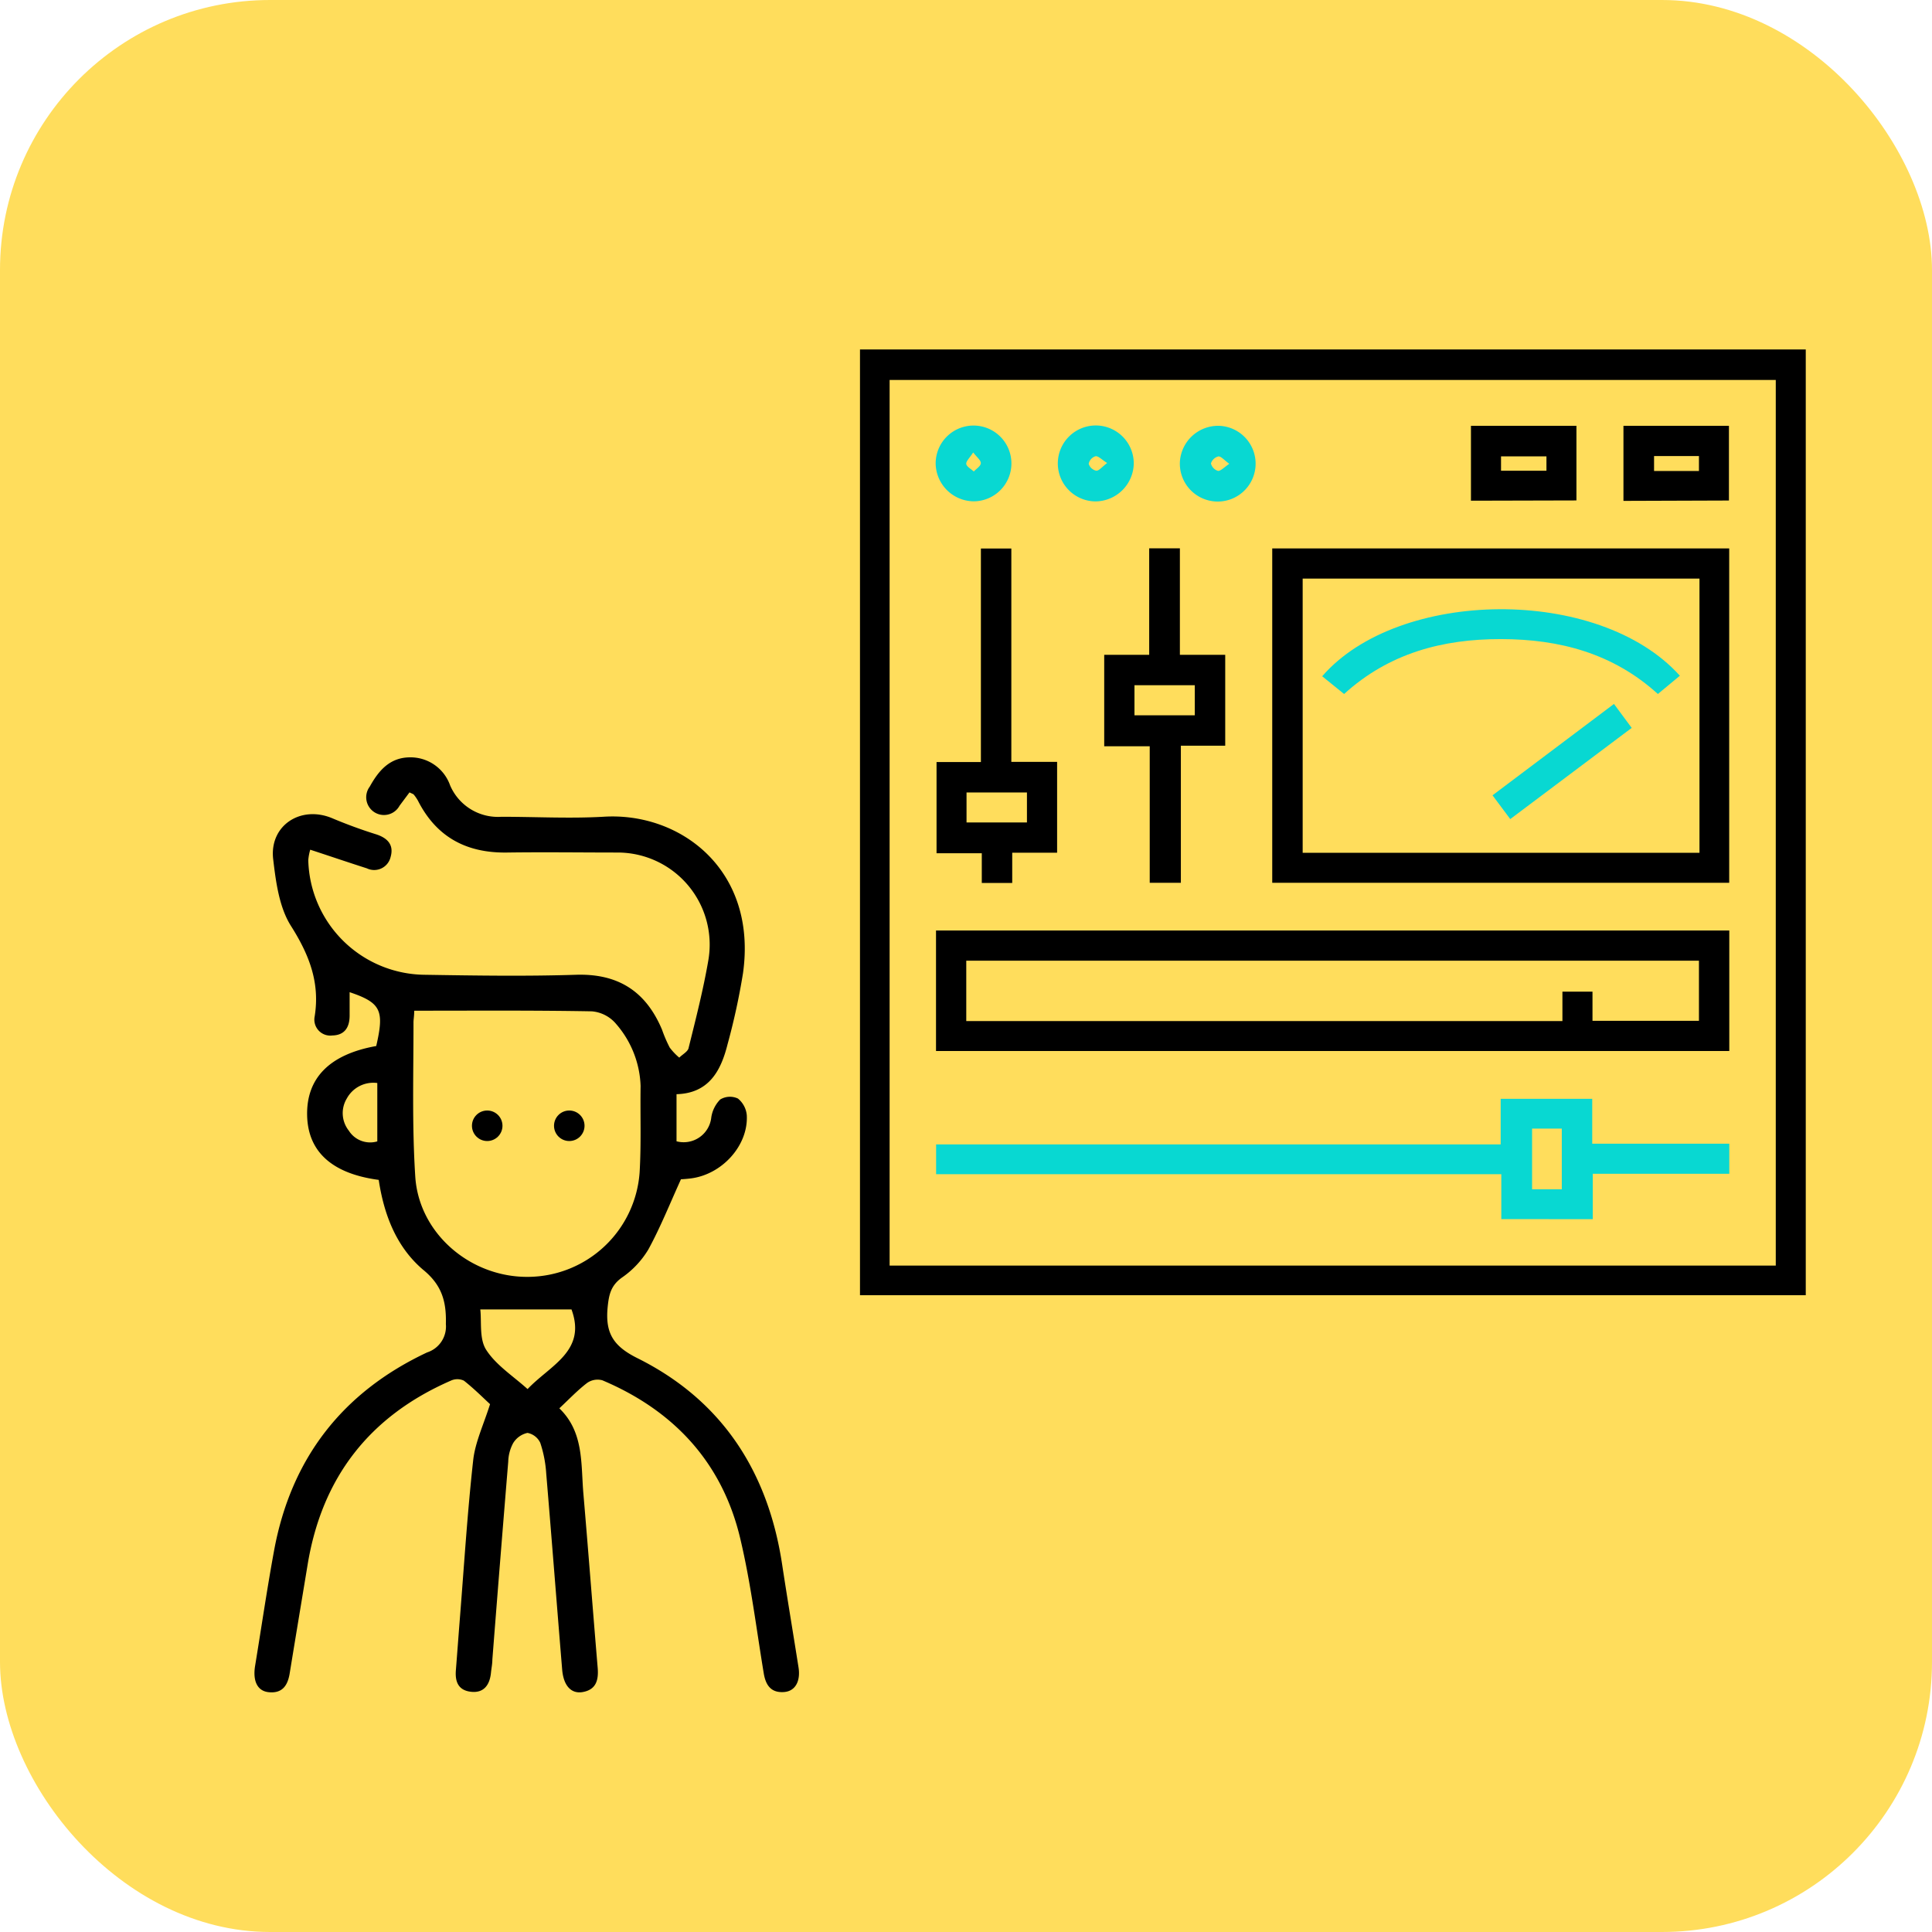 <?xml version="1.0" encoding="UTF-8"?> <svg xmlns="http://www.w3.org/2000/svg" id="Layer_1" data-name="Layer 1" viewBox="0 0 217.78 217.78"> <defs> <style>.cls-1{fill:#ffdd5c;}.cls-2{fill:#08d8d2;}</style> </defs> <rect class="cls-1" width="217.78" height="217.78" rx="30.44"></rect> <path d="M42.69,133c-5.27-.7-8-3.19-8.07-7.31s2.47-6.83,7.79-7.78c.92-4,.56-4.87-3-6.07v2.64c0,1.33-.57,2.21-1.94,2.24a1.8,1.8,0,0,1-2-2.14c.62-3.85-.64-7-2.68-10.22-1.33-2.11-1.7-5-2-7.54-.42-3.78,3.11-6.07,6.65-4.59,1.59.67,3.22,1.27,4.87,1.79,1.35.41,2.12,1.19,1.72,2.58a1.9,1.9,0,0,1-2.68,1.28c-2.07-.66-4.12-1.36-6.38-2.1a5.85,5.85,0,0,0-.22,1.18A13.26,13.26,0,0,0,47.9,109.88c5.66.09,11.34.18,17,0,4.79-.16,7.92,1.88,9.73,6.2a15.44,15.44,0,0,0,.86,2,6.81,6.81,0,0,0,1.08,1.14c.37-.38,1-.69,1.06-1.13.81-3.26,1.64-6.51,2.21-9.81a10.38,10.38,0,0,0-10.1-12.18c-4.2,0-8.41-.06-12.62,0-4.52.06-7.91-1.72-10-5.83a4.66,4.66,0,0,0-.47-.69c-.06-.08-.19-.11-.49-.26l-1.12,1.5a2,2,0,1,1-3.36-2.15c1-1.81,2.26-3.28,4.51-3.3a4.73,4.73,0,0,1,4.54,3.14,5.86,5.86,0,0,0,5.79,3.56c3.82,0,7.65.21,11.44,0,8.73-.59,17.44,6,15.79,17.65a76,76,0,0,1-1.74,8c-.75,3-2.11,5.52-5.75,5.62v5.31a3.13,3.13,0,0,0,3.92-2.71,3.65,3.65,0,0,1,1-2,2.12,2.12,0,0,1,2-.11,2.73,2.73,0,0,1,1,1.89c.18,3.42-2.81,6.7-6.36,7.12-.49.06-1,.09-1.06.09-1.28,2.82-2.33,5.45-3.68,7.92a10.29,10.29,0,0,1-3,3.18c-1.25.91-1.45,1.95-1.59,3.38-.26,2.84.62,4.32,3.35,5.68,9.53,4.74,14.73,12.77,16.32,23.23.59,3.88,1.24,7.75,1.85,11.62.25,1.58-.37,2.7-1.63,2.79-1.47.11-2.07-.77-2.29-2.12-.83-5-1.45-10.12-2.62-15.07-2-8.61-7.46-14.52-15.57-17.95a2.05,2.05,0,0,0-1.72.3c-1.06.81-2,1.8-3.13,2.86,2.78,2.68,2.42,6.23,2.71,9.6.56,6.54,1.06,13.08,1.61,19.62.12,1.39-.15,2.51-1.73,2.77-1.27.2-2.12-.74-2.27-2.53-.61-7.38-1.18-14.76-1.8-22.14a13.63,13.63,0,0,0-.67-3.43,2,2,0,0,0-1.44-1.12,2.52,2.52,0,0,0-1.62,1.16,4.66,4.66,0,0,0-.55,2.08q-.92,11.15-1.79,22.31c0,.5-.11,1-.16,1.51-.14,1.36-.81,2.29-2.26,2.12s-1.8-1.17-1.69-2.46c.15-1.9.29-3.81.44-5.71.48-6,.85-12,1.51-17.94.22-2,1.17-4,1.9-6.31-.71-.65-1.77-1.72-2.95-2.65a1.74,1.74,0,0,0-1.47,0c-9.17,4-14.54,10.92-16.15,20.78-.66,4-1.34,8.07-2,12.12-.21,1.41-.8,2.37-2.36,2.22-1.3-.12-1.84-1.26-1.55-3,.71-4.32,1.34-8.64,2.13-12.94,1.91-10.4,7.7-17.87,17.25-22.36a3.07,3.07,0,0,0,2.12-3.2c.07-2.56-.46-4.42-2.6-6.15C44.67,140.54,43.28,136.92,42.69,133Zm4-19c0,.56-.09.95-.08,1.33,0,5.77-.17,11.56.2,17.3.42,6.48,6.32,11.43,12.85,11.3a12.68,12.68,0,0,0,12.44-11.78c.19-3.24.06-6.49.11-9.74a11.22,11.22,0,0,0-2.77-7A4,4,0,0,0,66.71,114C60.1,113.88,53.5,113.93,46.71,113.93ZM64.42,147.6H54.14c.16,1.39-.13,3.32.66,4.55,1.1,1.72,3,2.93,4.67,4.43C62,153.9,66.15,152.31,64.42,147.6ZM42.53,122.08a3.4,3.4,0,0,0-3.44,1.75,3.18,3.18,0,0,0,.23,3.62,2.84,2.84,0,0,0,3.21,1.21Z"></path> <circle cx="54.92" cy="126.9" r="1.72"></circle> <circle cx="64.17" cy="126.9" r="1.72"></circle> <path d="M96.94,39.39H203.55V146H96.94Zm3.34,103.27h99.89V42.83H100.28Z"></path> <path d="M105.51,118.47V104.89h89.42v13.58Zm74-3.4h12v-6.78H108.92v6.81h67.2v-3.32h3.39Z"></path> <path d="M143.41,99.51V61.82h51.51V99.51Zm48.16-34.29H146.84V96.13h44.73Z"></path> <path class="cls-2" d="M169.23,137.42v-5.06H105.52V129h63.64v-5.14h10.32v5.06h15.45v3.39H179.54v5.12Zm3.47-10.2v6.84h3.35v-6.84Z"></path> <path d="M114,85.88h5.16V96.12h-5.06v3.41h-3.43V96.18h-5.1V85.9h5V61.83H114Zm1.76,6.83V89.33h-6.81v3.38Z"></path> <path d="M124.47,73.81h5.07v-12H133v12h5.11V84.06h-5V99.51H129.6V84.12h-5.13Zm3.41,3.43v3.39h6.8V77.24Z"></path> <path d="M165.81,56.44V48H177.7v8.41Zm3.39-3.38h5.12V51.44H169.2Z"></path> <path d="M183,56.46V48h11.89v8.42Zm8.51-3.37V51.41h-5.06v1.68Z"></path> <path class="cls-2" d="M105.47,52.28a4.27,4.27,0,1,1,4.28,4.23A4.33,4.33,0,0,1,105.47,52.28ZM109.7,51c-.4.62-.82,1-.78,1.3s.55.57.85.85c.28-.31.76-.59.79-.92S110.13,51.56,109.7,51Z"></path> <path class="cls-2" d="M123.5,56.52a4.28,4.28,0,1,1,4.3-4.23A4.35,4.35,0,0,1,123.5,56.52Zm1.3-4.33c-.62-.39-1-.81-1.31-.76a1.12,1.12,0,0,0-.77.85,1.14,1.14,0,0,0,.85.78C123.88,53.08,124.22,52.63,124.8,52.19Z"></path> <path class="cls-2" d="M137.46,48A4.27,4.27,0,1,1,133,52.07,4.32,4.32,0,0,1,137.46,48Zm1.12,4.29c-.59-.42-.94-.87-1.24-.84a1.18,1.18,0,0,0-.84.79,1.17,1.17,0,0,0,.8.84C137.6,53.1,138,52.67,138.58,52.27Z"></path> <path class="cls-2" d="M189.36,76.17l-2.48,2.06c-5.06-4.6-11.1-6.18-17.68-6.19s-12.62,1.58-17.69,6.19l-2.47-2C157.62,66.33,180.21,66,189.36,76.17Z"></path> <path class="cls-2" d="M181.93,79.35l2,2.7L170.24,92.33l-2-2.68Z"></path> </svg> 